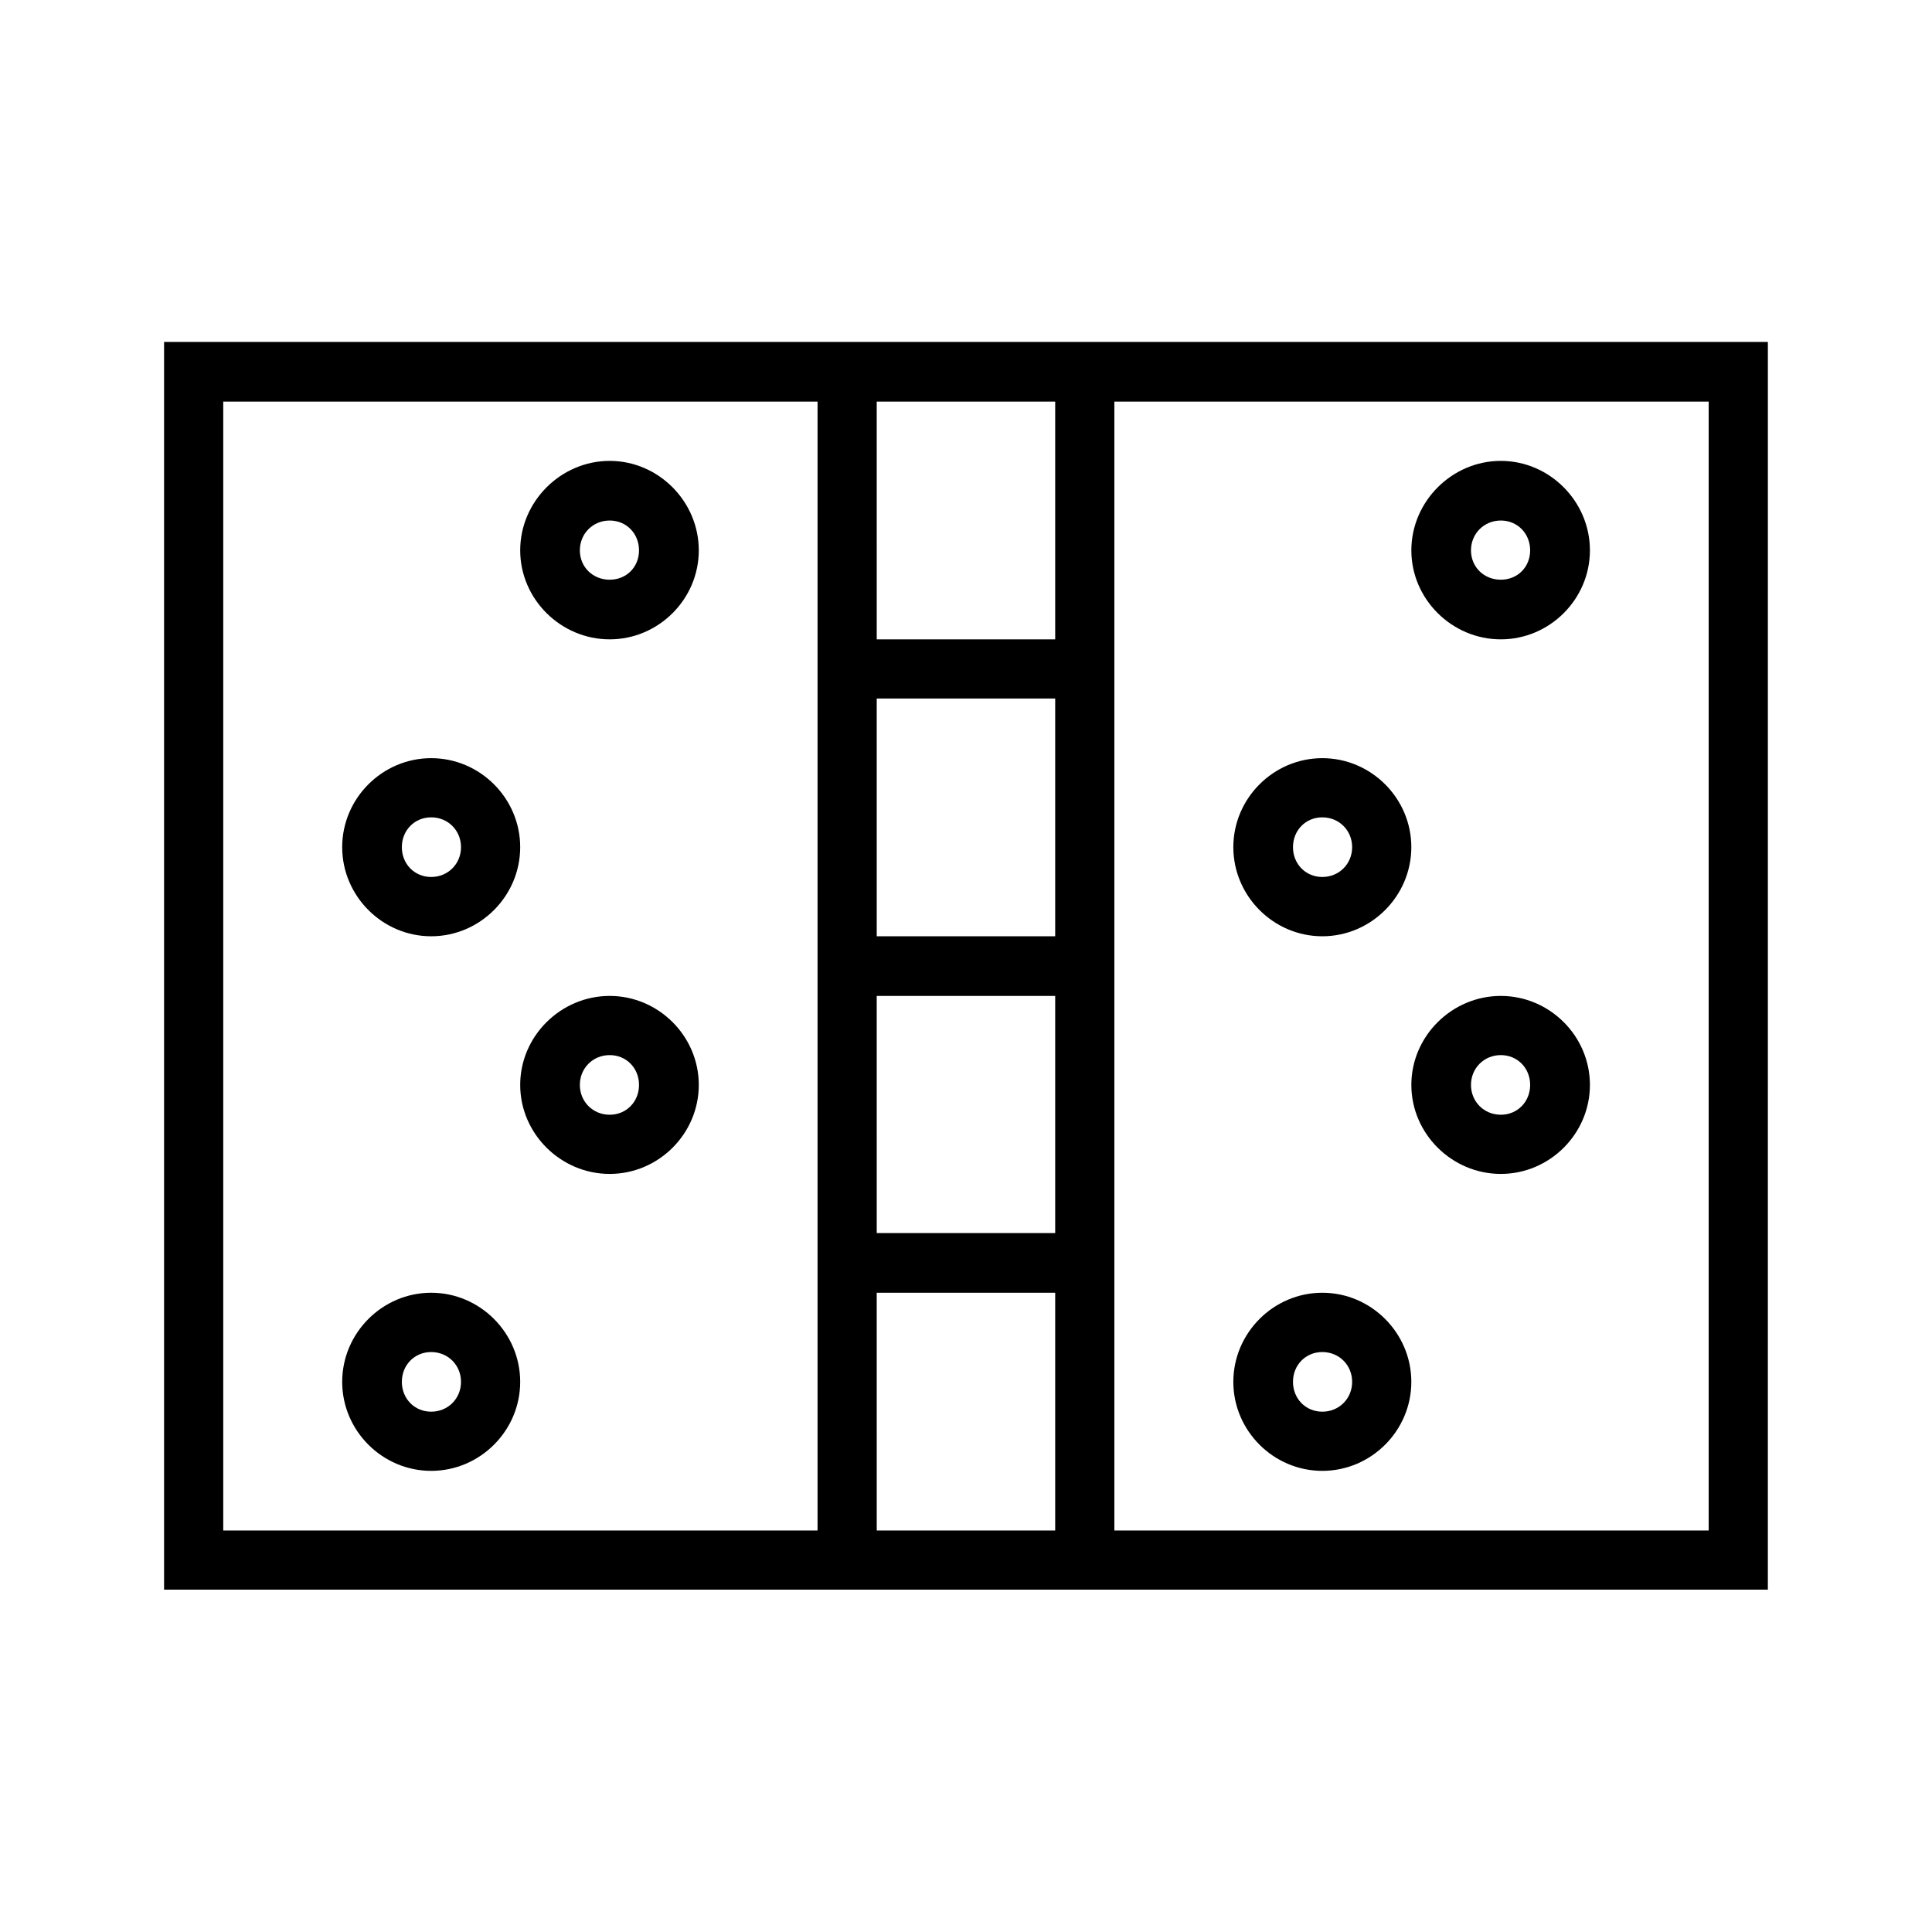<?xml version="1.0" encoding="UTF-8"?>
<!-- Uploaded to: SVG Repo, www.svgrepo.com, Generator: SVG Repo Mixer Tools -->
<svg fill="#000000" width="800px" height="800px" version="1.1" viewBox="144 144 512 512" xmlns="http://www.w3.org/2000/svg">
 <g>
  <path d="m187.48 234.62v330.66h425.02l0.004-330.66zm15.68 15.805h157.5v299.17l-157.5 0.004zm173.18 0h47.297v63.008h-47.293zm62.977 0h157.5v299.17l-157.5 0.004zm-62.977 78.691h47.297v63.004l-47.293 0.004zm0 78.812h47.297v62.852h-47.293zm0 78.66h47.297v63.008h-47.293z"/>
  <path d="m305.57 266.14c-12.949 0-23.711 10.758-23.711 23.707 0 12.949 10.758 23.586 23.711 23.586 12.949 0 23.617-10.637 23.617-23.586 0-12.949-10.668-23.707-23.617-23.707zm0 15.805c4.438 0 7.777 3.465 7.777 7.902s-3.336 7.781-7.777 7.781-7.902-3.336-7.902-7.781c0-4.438 3.465-7.902 7.902-7.902z"/>
  <path d="m541.73 266.14c-12.949 0-23.707 10.758-23.707 23.707 0 12.949 10.758 23.586 23.707 23.586 12.949 0 23.617-10.637 23.617-23.586 0-12.949-10.668-23.707-23.617-23.707zm0 15.805c4.438 0 7.777 3.465 7.777 7.902s-3.336 7.781-7.777 7.781c-4.441 0-7.902-3.336-7.902-7.781 0-4.438 3.465-7.902 7.902-7.902z"/>
  <path d="m258.27 344.92c-12.949 0-23.586 10.637-23.586 23.586 0 12.949 10.637 23.617 23.586 23.617s23.586-10.668 23.586-23.617c0-12.949-10.637-23.586-23.586-23.586zm0 15.684c4.441 0 7.902 3.461 7.902 7.902 0 4.441-3.465 7.902-7.902 7.902s-7.777-3.465-7.777-7.902 3.336-7.902 7.777-7.902z"/>
  <path d="m494.43 344.92c-12.949 0-23.586 10.637-23.586 23.586 0 12.949 10.637 23.617 23.586 23.617 12.949 0 23.586-10.668 23.586-23.617 0-12.949-10.637-23.586-23.586-23.586zm0 15.684c4.441 0 7.902 3.461 7.902 7.902 0 4.441-3.461 7.902-7.902 7.902-4.438 0-7.777-3.465-7.777-7.902s3.336-7.902 7.777-7.902z"/>
  <path d="m305.57 407.93c-12.949 0-23.711 10.637-23.711 23.586s10.758 23.586 23.711 23.586c12.949 0 23.617-10.637 23.617-23.586s-10.668-23.586-23.617-23.586zm0 15.684c4.438 0 7.777 3.465 7.777 7.902s-3.336 7.902-7.777 7.902-7.902-3.461-7.902-7.902 3.465-7.902 7.902-7.902z"/>
  <path d="m541.73 407.93c-12.949 0-23.707 10.637-23.707 23.586s10.758 23.586 23.707 23.586c12.949 0 23.617-10.637 23.617-23.586s-10.668-23.586-23.617-23.586zm0 15.684c4.438 0 7.777 3.465 7.777 7.902s-3.336 7.902-7.777 7.902c-4.441 0-7.902-3.461-7.902-7.902s3.465-7.902 7.902-7.902z"/>
  <path d="m258.27 486.59c-12.949 0-23.586 10.668-23.586 23.617s10.637 23.586 23.586 23.586 23.586-10.637 23.586-23.586-10.637-23.617-23.586-23.617zm0 15.715c4.441 0 7.902 3.461 7.902 7.902 0 4.441-3.465 7.902-7.902 7.902s-7.777-3.465-7.777-7.902 3.336-7.902 7.777-7.902z"/>
  <path d="m494.43 486.59c-12.949 0-23.586 10.668-23.586 23.617s10.637 23.586 23.586 23.586c12.949 0 23.586-10.637 23.586-23.586s-10.637-23.617-23.586-23.617zm0 15.715c4.441 0 7.902 3.461 7.902 7.902 0 4.441-3.461 7.902-7.902 7.902-4.438 0-7.777-3.465-7.777-7.902s3.336-7.902 7.777-7.902z"/>
 </g>
</svg>